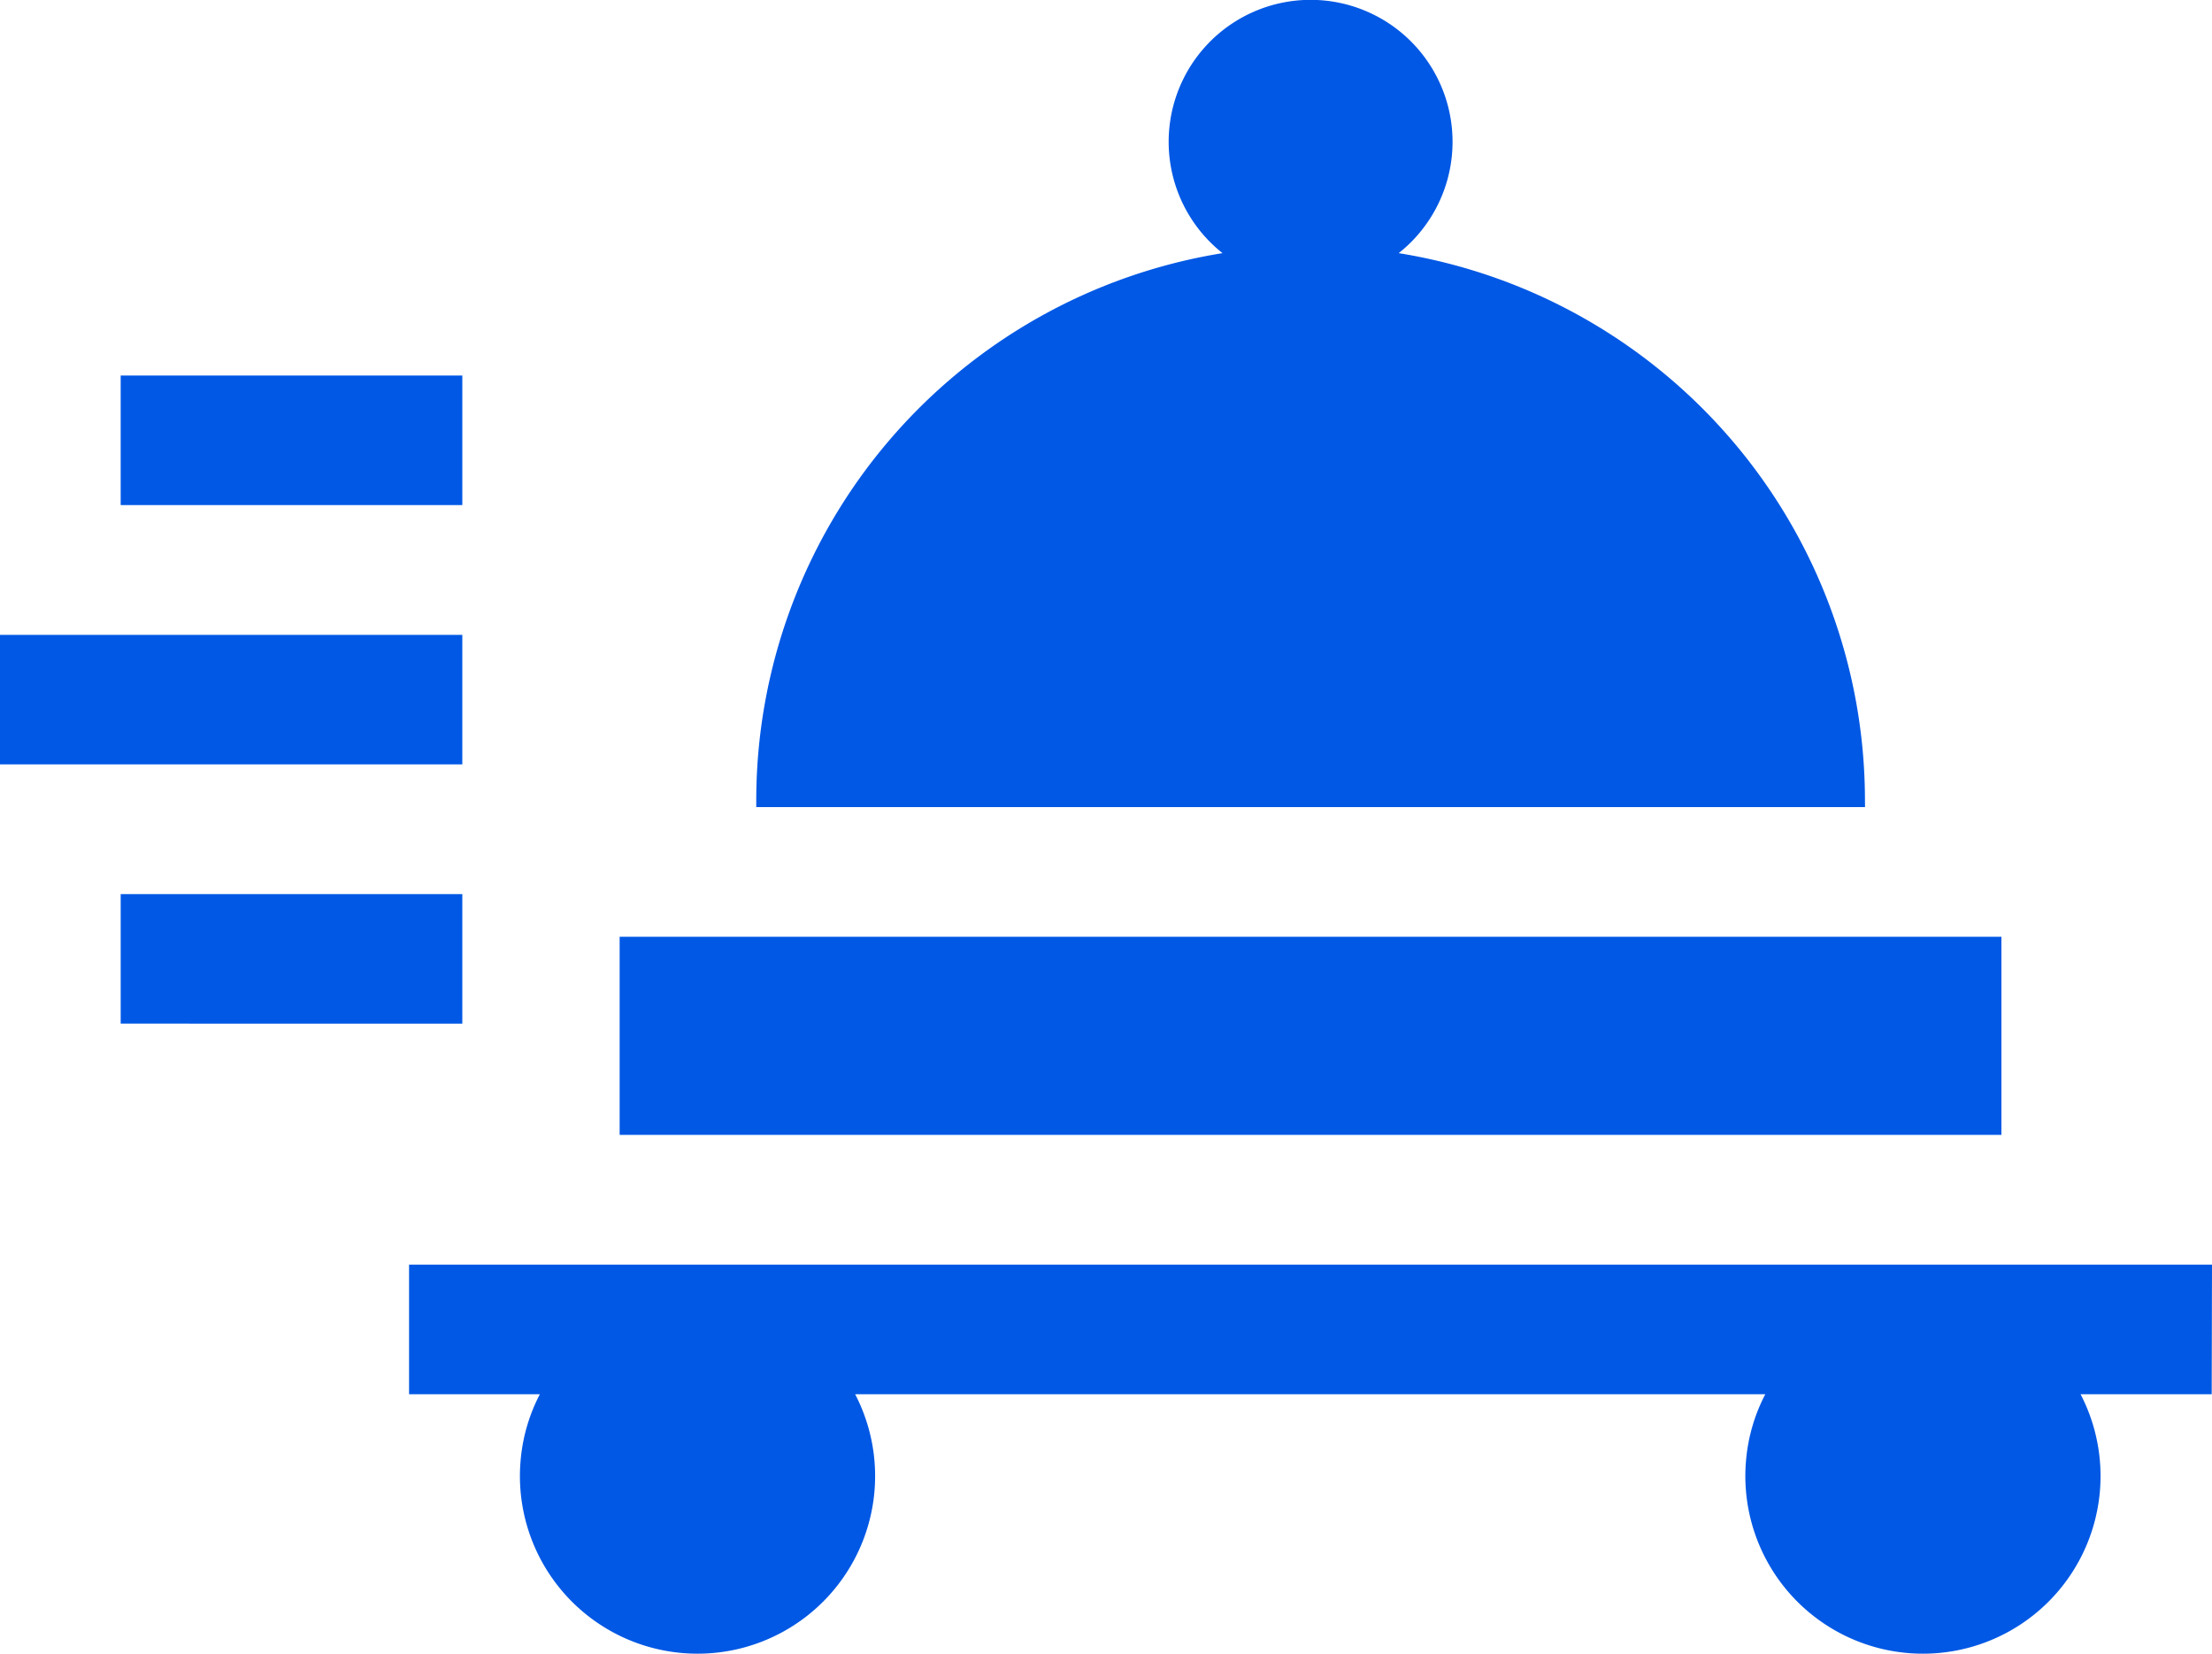 <svg xmlns="http://www.w3.org/2000/svg" width="29.033" height="21.7"><path data-name="Tracé 1556" d="M8.133 12.293h18.136v2.6H8.133z" fill="#0058e5"/><path data-name="Tracé 1557" d="M29.033 16.596H5.369v1.7h1.717a2.3 2.3 0 00-.252.86 2.331 2.331 0 104.39-.86H23.17a2.3 2.3 0 00-.252.86 2.331 2.331 0 104.39-.86h1.721z" fill="#0058e5"/><path data-name="Tracé 1558" d="M1.584 4.928h4.484v1.7H1.584z" fill="#0058e5"/><path data-name="Tracé 1559" d="M1.584 11.733h4.484v1.7H1.584z" fill="#0058e5"/><path data-name="Tracé 1560" d="M0 8.331h6.068v1.7H0z" fill="#0058e5"/><path data-name="Tracé 1561" d="M24.478 10.507a7.278 7.278 0 00-6.12-7.185 1.863 1.863 0 10-2.312 0 7.278 7.278 0 00-6.12 7.185v.084h14.553z" fill="#0058e5"/></svg>